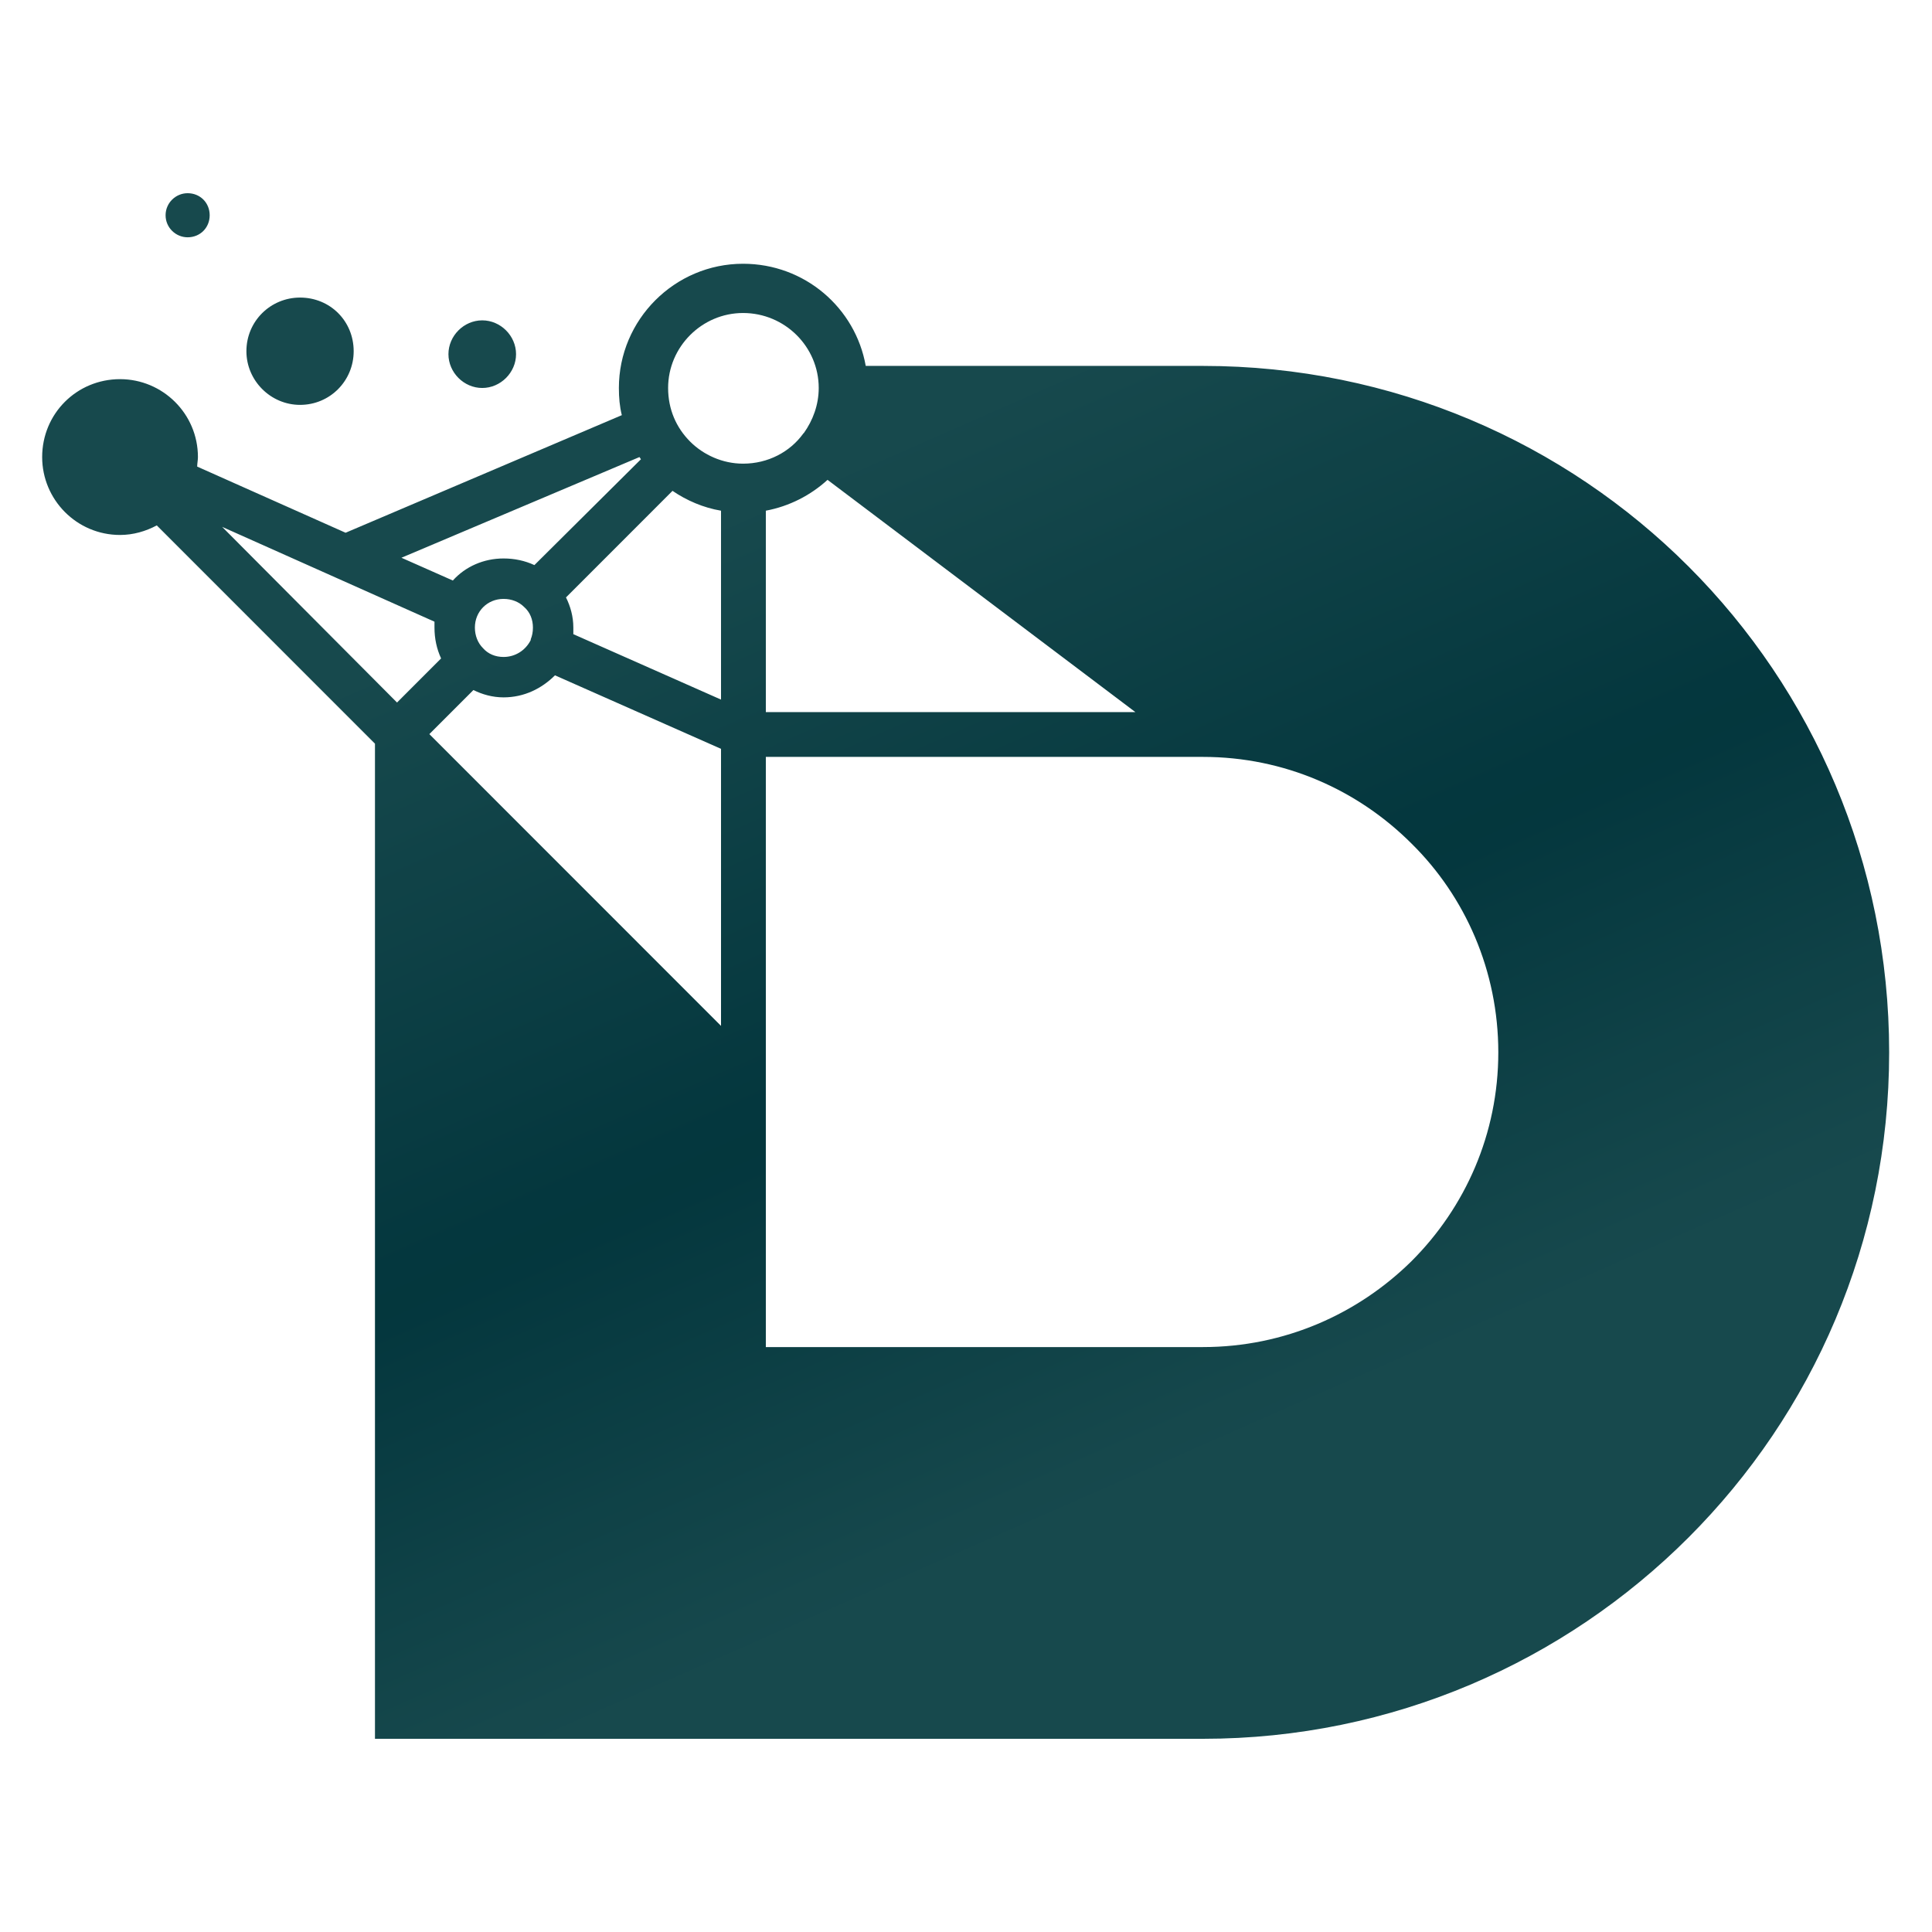 <svg xmlns="http://www.w3.org/2000/svg" xmlns:xlink="http://www.w3.org/1999/xlink" width="500" zoomAndPan="magnify" viewBox="0 0 375 375" height="500" preserveAspectRatio="xMidYMid meet" version="1.0"><defs><clipPath id="4126717ff3"><path d="M 8.184 37.5 L 366.684 37.5 L 366.684 337.5 L 8.184 337.5 Z M 8.184 37.5 " clip-rule="nonzero"/></clipPath><clipPath id="f44bd736e1"><path d="M 327.754 109.969 C 303.656 85.859 270.285 71.023 233.496 71.023 L 168.039 71.023 C 166.043 59.754 156.203 51.195 144.227 51.195 C 130.965 51.195 120.125 62.035 120.125 75.305 C 120.125 77.156 120.27 78.871 120.695 80.582 L 67.078 103.406 L 38.273 90.566 C 38.273 89.996 38.418 89.285 38.418 88.715 C 38.418 80.297 31.57 73.594 23.301 73.594 C 14.887 73.594 8.184 80.297 8.184 88.715 C 8.184 96.988 14.887 103.836 23.301 103.836 C 25.867 103.836 28.293 103.121 30.43 101.98 L 72.781 144.348 L 72.781 337.5 L 233.496 337.5 C 270.285 337.5 303.656 322.52 327.754 298.414 C 351.855 274.305 366.684 241.066 366.684 204.262 C 366.684 167.457 351.855 134.078 327.754 109.969 Z M 36.418 46.059 C 38.844 46.059 40.699 44.207 40.699 41.781 C 40.699 39.355 38.844 37.5 36.418 37.5 C 34.137 37.5 32.141 39.355 32.141 41.781 C 32.141 44.207 34.137 46.059 36.418 46.059 Z M 58.238 78.586 C 64.086 78.586 68.648 73.879 68.648 68.172 C 68.648 62.32 64.086 57.758 58.238 57.758 C 52.535 57.758 47.828 62.32 47.828 68.172 C 47.828 73.879 52.535 78.586 58.238 78.586 Z M 100.164 68.742 C 100.164 65.176 97.168 62.18 93.602 62.18 C 90.039 62.18 87.043 65.176 87.043 68.742 C 87.043 72.309 90.039 75.305 93.602 75.305 C 97.168 75.305 100.164 72.309 100.164 68.742 Z M 139.949 99.125 L 139.949 135.789 L 111.285 123.094 L 111.285 121.809 C 111.285 119.668 110.715 117.672 109.859 115.961 L 130.535 95.273 C 133.246 97.129 136.527 98.555 139.949 99.125 Z M 160.625 93.137 L 220.375 138.215 L 148.648 138.215 L 148.648 99.125 C 153.211 98.27 157.348 96.133 160.625 93.137 Z M 156.062 84.004 L 155.918 84.148 C 153.352 87.715 149.074 89.996 144.227 89.996 C 140.234 89.996 136.527 88.285 133.961 85.719 C 131.25 83.008 129.68 79.441 129.68 75.305 C 129.68 67.316 136.242 60.754 144.227 60.754 C 152.355 60.754 158.914 67.316 158.914 75.305 C 158.914 78.586 157.773 81.582 156.062 84.004 Z M 124.121 88.715 L 124.406 89.141 L 103.727 109.684 C 101.875 108.828 99.879 108.398 97.738 108.398 C 93.887 108.398 90.324 109.969 87.898 112.68 L 77.918 108.258 Z M 107.719 131.082 L 139.949 145.348 L 139.949 199.125 L 83.336 142.492 L 91.891 133.934 C 93.602 134.789 95.598 135.359 97.738 135.359 C 101.73 135.359 105.152 133.648 107.719 131.082 Z M 103.016 124.234 Z M 97.738 116.246 C 99.309 116.246 100.734 116.816 101.73 117.812 C 102.871 118.812 103.441 120.238 103.441 121.809 C 103.441 122.664 103.301 123.379 103.016 124.09 L 103.016 124.234 C 102.016 126.23 100.02 127.516 97.738 127.516 C 96.168 127.516 94.742 126.945 93.746 125.801 C 92.746 124.805 92.176 123.379 92.176 121.809 C 92.176 118.672 94.602 116.246 97.738 116.246 Z M 84.332 121.809 C 84.332 123.949 84.762 125.945 85.617 127.801 L 77.062 136.359 L 43.121 102.266 L 84.332 120.668 Z M 148.648 146.914 L 233.496 146.914 C 249.324 146.914 263.582 153.336 273.992 163.75 C 284.402 174.02 290.82 188.426 290.82 204.262 C 290.82 220.098 284.402 234.363 273.992 244.773 C 263.582 255.047 249.324 261.465 233.496 261.465 L 148.648 261.465 Z M 148.648 146.914 " clip-rule="nonzero"/></clipPath><linearGradient x1="665.54" gradientTransform="matrix(0.143, 0, 0, 0.143, 8.185, 37.501)" y1="-292.904" x2="1848.814" gradientUnits="userSpaceOnUse" y2="2395.748" id="84ec2eda3f"><stop stop-opacity="1" stop-color="rgb(9%, 28.6%, 30.199%)" offset="0"/><stop stop-opacity="1" stop-color="rgb(9%, 28.6%, 30.199%)" offset="0.25"/><stop stop-opacity="1" stop-color="rgb(8.917%, 28.522%, 30.133%)" offset="0.266"/><stop stop-opacity="1" stop-color="rgb(8.722%, 28.337%, 29.976%)" offset="0.273"/><stop stop-opacity="1" stop-color="rgb(8.496%, 28.122%, 29.793%)" offset="0.281"/><stop stop-opacity="1" stop-color="rgb(8.27%, 27.907%, 29.61%)" offset="0.289"/><stop stop-opacity="1" stop-color="rgb(8.044%, 27.693%, 29.428%)" offset="0.297"/><stop stop-opacity="1" stop-color="rgb(7.817%, 27.478%, 29.245%)" offset="0.305"/><stop stop-opacity="1" stop-color="rgb(7.591%, 27.263%, 29.062%)" offset="0.312"/><stop stop-opacity="1" stop-color="rgb(7.365%, 27.048%, 28.879%)" offset="0.32"/><stop stop-opacity="1" stop-color="rgb(7.138%, 26.834%, 28.696%)" offset="0.328"/><stop stop-opacity="1" stop-color="rgb(6.912%, 26.619%, 28.514%)" offset="0.336"/><stop stop-opacity="1" stop-color="rgb(6.686%, 26.404%, 28.331%)" offset="0.344"/><stop stop-opacity="1" stop-color="rgb(6.459%, 26.19%, 28.148%)" offset="0.345"/><stop stop-opacity="1" stop-color="rgb(6.346%, 26.083%, 28.056%)" offset="0.352"/><stop stop-opacity="1" stop-color="rgb(6.233%, 25.975%, 27.965%)" offset="0.359"/><stop stop-opacity="1" stop-color="rgb(6.007%, 25.76%, 27.783%)" offset="0.367"/><stop stop-opacity="1" stop-color="rgb(5.78%, 25.546%, 27.6%)" offset="0.375"/><stop stop-opacity="1" stop-color="rgb(5.554%, 25.331%, 27.417%)" offset="0.383"/><stop stop-opacity="1" stop-color="rgb(5.328%, 25.116%, 27.234%)" offset="0.391"/><stop stop-opacity="1" stop-color="rgb(5.103%, 24.901%, 27.051%)" offset="0.398"/><stop stop-opacity="1" stop-color="rgb(4.875%, 24.687%, 26.869%)" offset="0.406"/><stop stop-opacity="1" stop-color="rgb(4.649%, 24.472%, 26.686%)" offset="0.414"/><stop stop-opacity="1" stop-color="rgb(4.424%, 24.257%, 26.503%)" offset="0.422"/><stop stop-opacity="1" stop-color="rgb(4.196%, 24.043%, 26.32%)" offset="0.43"/><stop stop-opacity="1" stop-color="rgb(3.97%, 23.828%, 26.137%)" offset="0.438"/><stop stop-opacity="1" stop-color="rgb(3.745%, 23.613%, 25.955%)" offset="0.445"/><stop stop-opacity="1" stop-color="rgb(3.517%, 23.398%, 25.772%)" offset="0.453"/><stop stop-opacity="1" stop-color="rgb(3.291%, 23.184%, 25.589%)" offset="0.461"/><stop stop-opacity="1" stop-color="rgb(3.065%, 22.969%, 25.406%)" offset="0.469"/><stop stop-opacity="1" stop-color="rgb(2.838%, 22.754%, 25.224%)" offset="0.477"/><stop stop-opacity="1" stop-color="rgb(2.612%, 22.54%, 25.041%)" offset="0.484"/><stop stop-opacity="1" stop-color="rgb(2.386%, 22.325%, 24.858%)" offset="0.492"/><stop stop-opacity="1" stop-color="rgb(2.161%, 22.11%, 24.675%)" offset="0.5"/><stop stop-opacity="1" stop-color="rgb(1.933%, 21.896%, 24.492%)" offset="0.508"/><stop stop-opacity="1" stop-color="rgb(1.707%, 21.681%, 24.31%)" offset="0.516"/><stop stop-opacity="1" stop-color="rgb(1.433%, 21.422%, 24.088%)" offset="0.531"/><stop stop-opacity="1" stop-color="rgb(1.416%, 21.407%, 24.074%)" offset="0.539"/><stop stop-opacity="1" stop-color="rgb(1.706%, 21.68%, 24.309%)" offset="0.547"/><stop stop-opacity="1" stop-color="rgb(1.996%, 21.954%, 24.542%)" offset="0.555"/><stop stop-opacity="1" stop-color="rgb(2.284%, 22.229%, 24.776%)" offset="0.562"/><stop stop-opacity="1" stop-color="rgb(2.574%, 22.504%, 25.009%)" offset="0.57"/><stop stop-opacity="1" stop-color="rgb(2.863%, 22.778%, 25.243%)" offset="0.578"/><stop stop-opacity="1" stop-color="rgb(3.152%, 23.051%, 25.476%)" offset="0.586"/><stop stop-opacity="1" stop-color="rgb(3.441%, 23.326%, 25.71%)" offset="0.594"/><stop stop-opacity="1" stop-color="rgb(3.731%, 23.601%, 25.943%)" offset="0.602"/><stop stop-opacity="1" stop-color="rgb(4.019%, 23.875%, 26.176%)" offset="0.609"/><stop stop-opacity="1" stop-color="rgb(4.309%, 24.15%, 26.41%)" offset="0.617"/><stop stop-opacity="1" stop-color="rgb(4.597%, 24.423%, 26.643%)" offset="0.625"/><stop stop-opacity="1" stop-color="rgb(4.887%, 24.698%, 26.877%)" offset="0.633"/><stop stop-opacity="1" stop-color="rgb(5.176%, 24.973%, 27.11%)" offset="0.641"/><stop stop-opacity="1" stop-color="rgb(5.466%, 25.247%, 27.345%)" offset="0.648"/><stop stop-opacity="1" stop-color="rgb(5.754%, 25.522%, 27.579%)" offset="0.655"/><stop stop-opacity="1" stop-color="rgb(5.899%, 25.659%, 27.696%)" offset="0.656"/><stop stop-opacity="1" stop-color="rgb(6.044%, 25.795%, 27.812%)" offset="0.664"/><stop stop-opacity="1" stop-color="rgb(6.332%, 26.07%, 28.046%)" offset="0.672"/><stop stop-opacity="1" stop-color="rgb(6.622%, 26.344%, 28.279%)" offset="0.68"/><stop stop-opacity="1" stop-color="rgb(6.911%, 26.619%, 28.513%)" offset="0.688"/><stop stop-opacity="1" stop-color="rgb(7.201%, 26.894%, 28.746%)" offset="0.695"/><stop stop-opacity="1" stop-color="rgb(7.489%, 27.167%, 28.979%)" offset="0.703"/><stop stop-opacity="1" stop-color="rgb(7.779%, 27.441%, 29.213%)" offset="0.711"/><stop stop-opacity="1" stop-color="rgb(8.067%, 27.716%, 29.446%)" offset="0.719"/><stop stop-opacity="1" stop-color="rgb(8.357%, 27.991%, 29.68%)" offset="0.727"/><stop stop-opacity="1" stop-color="rgb(8.647%, 28.265%, 29.913%)" offset="0.734"/><stop stop-opacity="1" stop-color="rgb(8.896%, 28.5%, 30.115%)" offset="0.75"/><stop stop-opacity="1" stop-color="rgb(9%, 28.6%, 30.199%)" offset="1"/></linearGradient></defs><g clip-path="url(#4126717ff3)"><g clip-path="url(#f44bd736e1)"><path fill="url(#84ec2eda3f)" d="M 8.184 37.5 L 8.184 337.5 L 366.684 337.5 L 366.684 37.5 Z M 8.184 37.5 " fill-rule="nonzero"/></g></g></svg>
